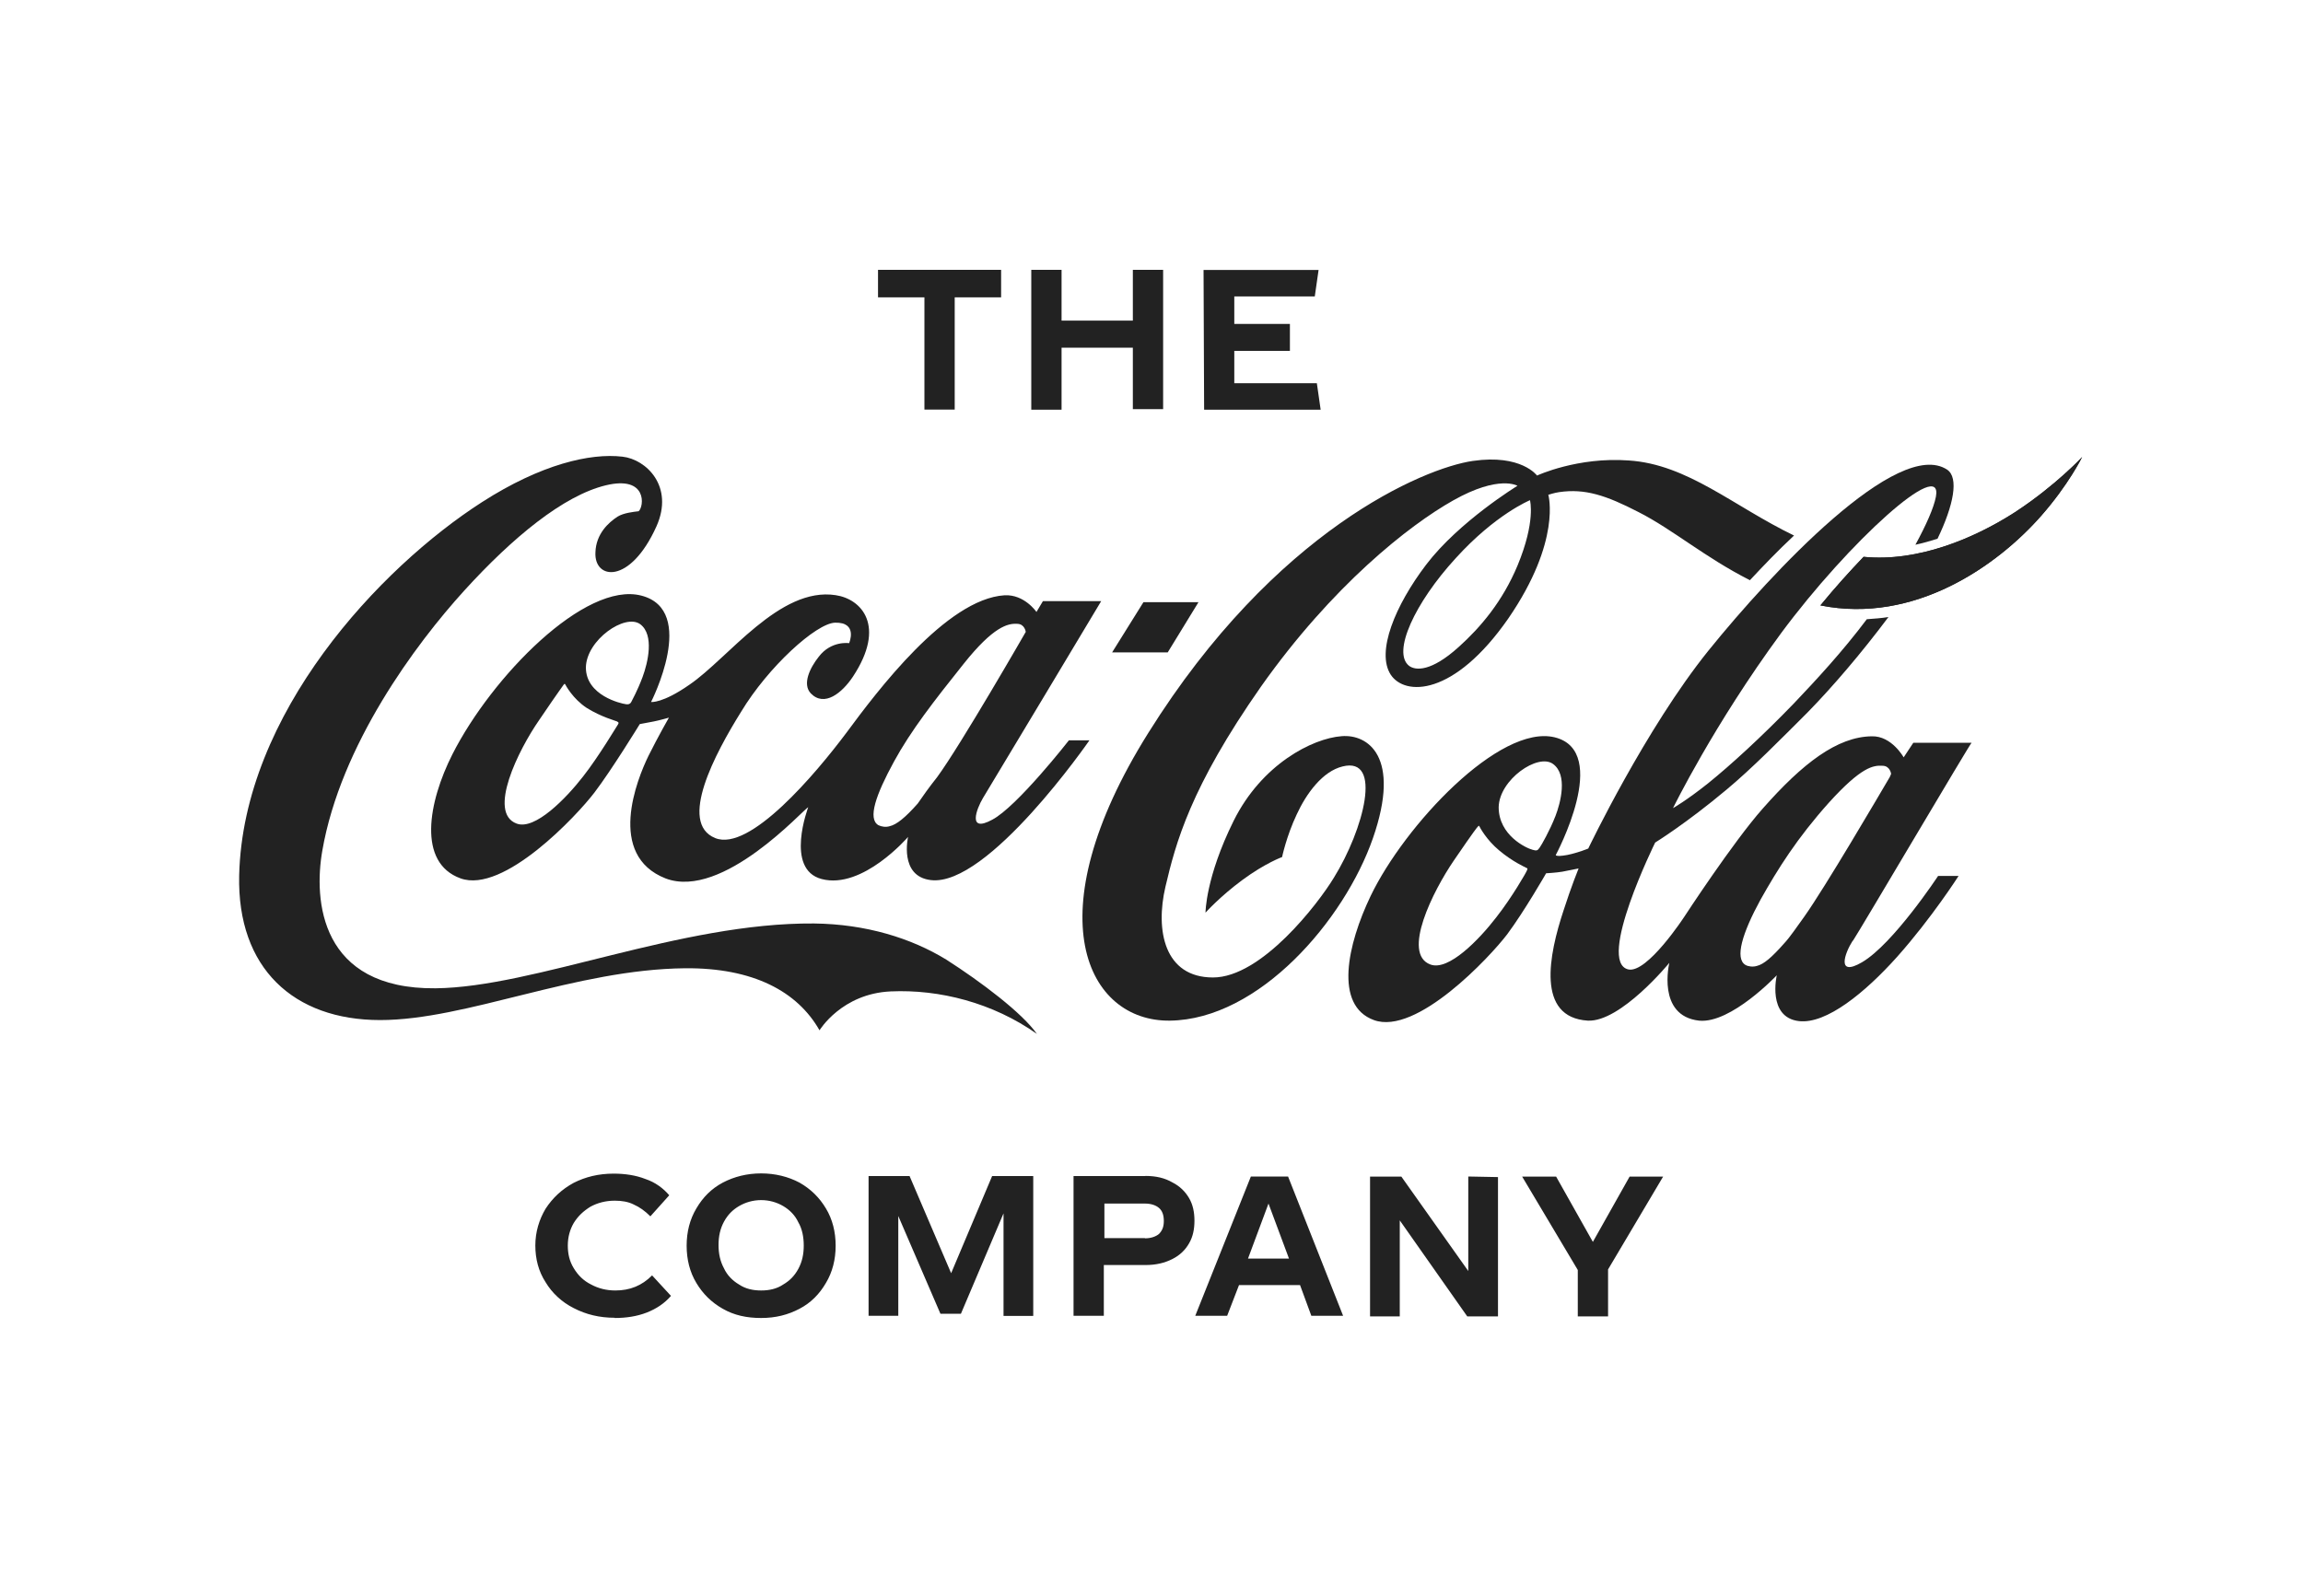 <?xml version="1.0" encoding="UTF-8"?><svg id="a" xmlns="http://www.w3.org/2000/svg" viewBox="0 0 200 138.63"><defs><style>.b{fill:#222;stroke-width:0px;}</style></defs><path class="b" d="M175.01,44.48c-3.56,2.3-8.49,4.36-13.17,3.89-1.17,1.22-2.48,2.67-3.75,4.22,8.2,1.64,15.38-3.47,19.17-7.78,2.39-2.72,3.56-5.11,3.56-5.11,0,0-2.3,2.48-5.81,4.78"/><path class="b" d="M175.01,44.48c-3.56,2.3-8.49,4.36-13.17,3.89-1.17,1.22-2.48,2.67-3.75,4.22,8.2,1.64,15.38-3.47,19.17-7.78,2.39-2.72,3.56-5.11,3.56-5.11,0,0-2.3,2.48-5.81,4.78"/><polygon class="b" points="104.08 52.31 99.3 52.31 96.58 56.67 101.41 56.67 104.08 52.31"/><path class="b" d="M132.87,43.45s-3,1.22-6.47,5.06c-3.52,3.84-5.53,8.16-4.03,9.33.56.42,1.92.52,4.31-1.64,1.88-1.69,3.8-3.94,5.11-7.08,1.59-3.84,1.08-5.63,1.08-5.67M151.95,50.39c-3.89-1.97-6.7-4.41-9.66-5.91-2.81-1.45-4.64-2.06-6.89-1.73-.38.05-.94.23-.94.23,0,0,1.17,3.98-3.47,10.74-4.73,6.8-9,6.75-10.22,4.88-1.27-1.97.38-6,3.09-9.56,2.86-3.75,7.92-6.84,7.92-6.84,0,0-1.59-.98-5.58,1.27-3.84,2.16-10.5,7.41-16.69,16.17-6.14,8.77-7.41,13.6-8.3,17.39-.89,3.8-.09,7.88,4.13,7.88s9.14-6.42,10.5-8.67c2.58-4.17,4.27-10.55.75-9.66-1.73.42-3.14,2.34-3.98,4.17-.89,1.88-1.27,3.7-1.27,3.7,0,0-1.45.52-3.42,1.97-1.97,1.45-3.23,2.86-3.23,2.86,0,0,0-3.05,2.44-7.97s6.84-7.17,9.38-7.36c2.25-.19,5.2,1.73,2.72,8.86-2.48,7.13-9.89,15.75-17.63,15.85-7.17.09-11.86-9.05-1.88-24.99,11.02-17.63,23.96-23.02,28.18-23.63,4.22-.61,5.58,1.27,5.58,1.27,0,0,3.52-1.64,7.97-1.31,5.11.33,9.09,3.98,14.35,6.52-1.36,1.27-2.67,2.63-3.84,3.89"/><path class="b" d="M164.09,67.55c.09-.19.14-.33.14-.33,0,0-.09-.7-.75-.7-.8-.05-1.83.09-4.64,3.19-2.77,3.09-4.45,5.77-5.95,8.44-1.59,2.91-2.25,5.11-1.31,5.67.23.14.66.19.98.09.61-.14,1.31-.75,2.39-1.97.52-.56,1.08-1.41,1.73-2.3,1.83-2.58,6.47-10.5,7.41-12.1M135.07,70.92c.47-1.22,1.08-3.61-.19-4.55-1.31-.98-4.69,1.36-4.73,3.75,0,2.44,2.39,3.56,2.95,3.7.33.09.42.09.61-.19.14-.19.89-1.5,1.36-2.72M132.54,75.38c-.09-.05-1.17-.52-2.34-1.5-1.13-.94-1.69-2.02-1.73-2.11s-.09,0-.14.05-.23.23-2.06,2.91c-1.83,2.67-4.55,8.11-2.06,9.05,1.59.61,4.27-2.2,5.72-4.08,1.36-1.73,2.63-3.94,2.67-4.08.09-.19.05-.19-.05-.23M160.9,81.71c-.7,1.08-1.45,3.19.8,1.88,2.72-1.59,6.61-7.5,6.61-7.5h1.78s-2.34,3.66-5.34,7.03c-2.77,3.09-6.14,5.86-8.53,5.58-2.77-.33-1.92-3.98-1.92-3.98,0,0-3.98,4.22-6.75,3.94-3.7-.42-2.58-5.02-2.58-5.02,0,0-4.22,5.16-7.08,5.02-4.5-.28-3.38-5.72-2.11-9.56.66-2.06,1.31-3.66,1.31-3.66,0,0-.47.09-1.41.28-.52.09-1.41.14-1.41.14,0,0-1.88,3.28-3.38,5.3-1.5,1.97-7.88,8.81-11.58,7.45-3.47-1.27-2.3-6.56-.28-10.78,2.95-6.14,11.2-14.95,15.99-13.78,4.92,1.22.09,10.22.09,10.22,0,0,0,.05.05.05.09.05.38.05.94-.05.94-.19,1.83-.56,1.83-.56,0,0,4.97-10.41,10.45-17.21,5.49-6.8,16.46-18.52,20.72-15.7,1.03.7.56,3.09-.84,6-.61.19-1.27.38-1.92.52.94-1.73,1.59-3.19,1.78-4.17.66-3.52-7.55,3.89-13.45,11.86-5.86,7.97-9.38,15.19-9.38,15.19,0,0,1.17-.66,3.05-2.16,1.92-1.55,4.59-3.98,7.45-6.94,1.92-2.02,4.22-4.5,6.33-7.31.66-.05,1.27-.09,1.88-.19-2.39,3.19-4.88,6.09-6.99,8.25-2.34,2.34-4.88,4.92-7.08,6.75-3.52,2.95-6.19,4.59-6.19,4.59,0,0-5.11,10.36-2.34,11.02,1.64.38,4.88-4.59,4.88-4.59,0,0,4.22-6.47,6.8-9.38,3.47-3.94,6.47-6.24,9.47-6.28,1.73-.05,2.77,1.83,2.77,1.83l.84-1.27h5.06c-.09,0-9.52,15.99-10.31,17.21"/><path class="b" d="M81.39,67.5c2.06-2.81,7.69-12.61,7.69-12.61,0,0-.09-.7-.75-.7-.8-.05-2.06.23-4.64,3.47-2.58,3.23-4.59,5.81-6.05,8.49-1.59,2.91-2.3,4.97-1.36,5.53.28.14.66.19.98.09.61-.14,1.36-.75,2.44-1.97.42-.61.98-1.41,1.69-2.3M55.61,54.23c-1.31-.98-4.69,1.36-4.73,3.75,0,2.44,3.05,3.14,3.47,3.19,0,0,.33.09.47-.19.09-.19.52-.94.98-2.16.47-1.27,1.03-3.66-.19-4.59M53.59,62.67c-.09-.05-1.36-.38-2.63-1.17-1.22-.8-1.83-1.97-1.88-2.06s-.09,0-.14.05c-.05.09-.33.42-2.11,3.05-1.83,2.63-4.5,8.06-1.97,9,1.59.61,4.31-2.2,5.77-4.08,1.36-1.73,2.95-4.41,3.05-4.55.09-.14,0-.19-.09-.23M92.83,64.31h1.78s-8.81,12.75-13.78,12.14c-2.77-.33-1.97-3.75-1.97-3.75,0,0-3.94,4.59-7.5,3.66-3.23-.84-1.17-6.24-1.17-6.24-.38.14-7.41,8.06-12.38,6.19-5.16-2.02-2.48-8.63-1.5-10.64.84-1.69,1.78-3.33,1.78-3.33,0,0-.8.23-1.31.33s-1.22.23-1.22.23c0,0-2.44,3.98-3.94,5.95-1.5,1.97-7.88,8.81-11.63,7.45-3.75-1.36-2.81-6.61-.7-10.78,3.42-6.75,11.53-15.05,16.41-13.78,4.92,1.27.84,9.24.84,9.24,0,0,.98.14,3.33-1.5,3.38-2.3,7.83-8.53,12.7-7.78,2.25.33,4.41,2.67,1.5,7.08-.94,1.41-2.48,2.67-3.66,1.45-.75-.8-.09-2.2.7-3.19,1.08-1.41,2.63-1.17,2.63-1.17,0,0,.8-1.83-1.22-1.78-1.64.05-5.81,3.84-8.16,7.74-2.25,3.61-5.49,9.66-2.25,10.97,3,1.22,8.72-5.58,11.39-9.14,2.63-3.56,8.67-11.63,13.74-11.95,1.73-.09,2.77,1.45,2.77,1.45l.56-.94h5.06s-9.52,15.89-10.27,17.11c-.56.94-1.36,3.05.8,1.88,2.16-1.13,6.66-6.89,6.66-6.89"/><path class="b" d="M90.06,89.82c-3.84-2.72-8.49-3.89-12.7-3.7-4.27.19-6.19,3.38-6.19,3.38-1.92-3.38-5.77-5.44-11.67-5.39-9.52.09-18.99,4.5-26.49,4.5s-12.42-4.5-12.24-12.56c.33-14.06,12.19-26.72,21.1-32.44,5.11-3.28,9.38-4.27,12.19-3.94,2.06.23,4.5,2.58,2.95,6.05-2.3,5.11-5.44,4.64-5.3,2.25.05-1.59,1.13-2.58,1.92-3.09.52-.33,1.41-.42,1.83-.47.47-.38.8-3.14-2.86-2.25-3.66.89-8.06,4.5-12.28,9.14-4.22,4.64-10.74,13.41-12.33,22.6-.75,4.27-.23,12.05,9.84,11.95,8.58-.09,21.24-5.72,32.86-5.63,4.5.05,8.44,1.27,11.49,3.14,3,1.92,6.61,4.64,7.88,6.47"/><path class="b" d="M104.56,35.59h10.13l-.33-2.3h-7.17v-2.81h4.83v-2.34h-4.83v-2.39h6.99l.33-2.3h-9.99l.05,12.14ZM89.56,35.59h2.63v-5.39h6.19v5.34h2.63v-12.1h-2.63v4.41h-6.19v-4.41h-2.63v12.14ZM76.25,25.83h4.03v9.75h2.63v-9.75h4.03v-2.39h-10.69v2.39Z"/><path class="b" d="M144.43,102.21h-2.91l-3.19,5.67-3.19-5.67h-2.95l4.83,8.11v4.03h2.63v-4.08l4.78-8.06ZM127.51,102.21v8.2l-5.81-8.2h-2.72v12.14h2.58v-8.34l5.86,8.34h2.67v-12.1l-2.58-.05ZM108.38,109.33l1.78-4.78,1.78,4.78h-3.56ZM113.87,114.3h2.77l-4.78-12.1h-3.23l-4.83,12.1h2.77l1.03-2.67h5.3l.98,2.67ZM99.43,107.55h-3.52v-3h3.52c.52,0,.94.14,1.22.38s.42.61.42,1.13-.14.84-.42,1.13c-.28.23-.7.38-1.22.38M99.47,102.16h-6.24v12.14h2.63v-4.41h3.61c.94,0,1.69-.19,2.34-.52.66-.33,1.13-.8,1.45-1.36.33-.56.47-1.22.47-1.97s-.14-1.41-.47-1.97-.8-1.03-1.45-1.36c-.66-.38-1.41-.56-2.34-.56M89.72,102.16h-3.56l-3.56,8.44-3.61-8.44h-3.56v12.14h2.58v-8.67l3.66,8.49h1.78l3.7-8.72v8.91h2.58v-12.14h0ZM66.1,112.1c-.7,0-1.36-.14-1.92-.52-.56-.33-1.03-.8-1.31-1.41-.33-.61-.47-1.27-.47-2.02s.14-1.41.47-2.02.75-1.03,1.31-1.36c.56-.33,1.22-.52,1.92-.52s1.36.19,1.92.52c.56.33,1.03.8,1.31,1.41.33.56.47,1.27.47,2.02s-.14,1.41-.47,2.02-.75,1.03-1.31,1.36c-.56.38-1.22.52-1.92.52M66.1,114.49c1.27,0,2.34-.28,3.33-.8s1.73-1.27,2.3-2.25c.56-.94.84-2.02.84-3.23s-.28-2.3-.84-3.23c-.56-.94-1.31-1.69-2.3-2.25-.98-.52-2.11-.8-3.33-.8s-2.34.28-3.33.8c-.98.52-1.73,1.27-2.3,2.25-.56.94-.84,2.02-.84,3.23s.28,2.3.84,3.23c.56.94,1.31,1.69,2.3,2.25.98.56,2.06.8,3.33.8M53.39,114.49c.98,0,1.92-.14,2.77-.47.84-.33,1.55-.8,2.11-1.45l-1.64-1.78c-.89.89-1.92,1.31-3.19,1.31-.8,0-1.5-.19-2.11-.52-.66-.33-1.13-.8-1.5-1.41-.38-.61-.52-1.27-.52-1.97,0-.75.19-1.41.52-1.97.38-.61.84-1.03,1.45-1.41.61-.33,1.31-.52,2.11-.52.61,0,1.17.09,1.64.33.52.23.98.56,1.45,1.03l1.64-1.83c-.52-.61-1.22-1.13-2.06-1.41-.84-.33-1.78-.47-2.77-.47-1.31,0-2.44.28-3.47.8-1.03.56-1.83,1.31-2.44,2.25-.56.94-.89,2.02-.89,3.19s.28,2.25.89,3.19c.56.94,1.41,1.73,2.44,2.25,1.08.56,2.25.84,3.56.84"/></svg>
